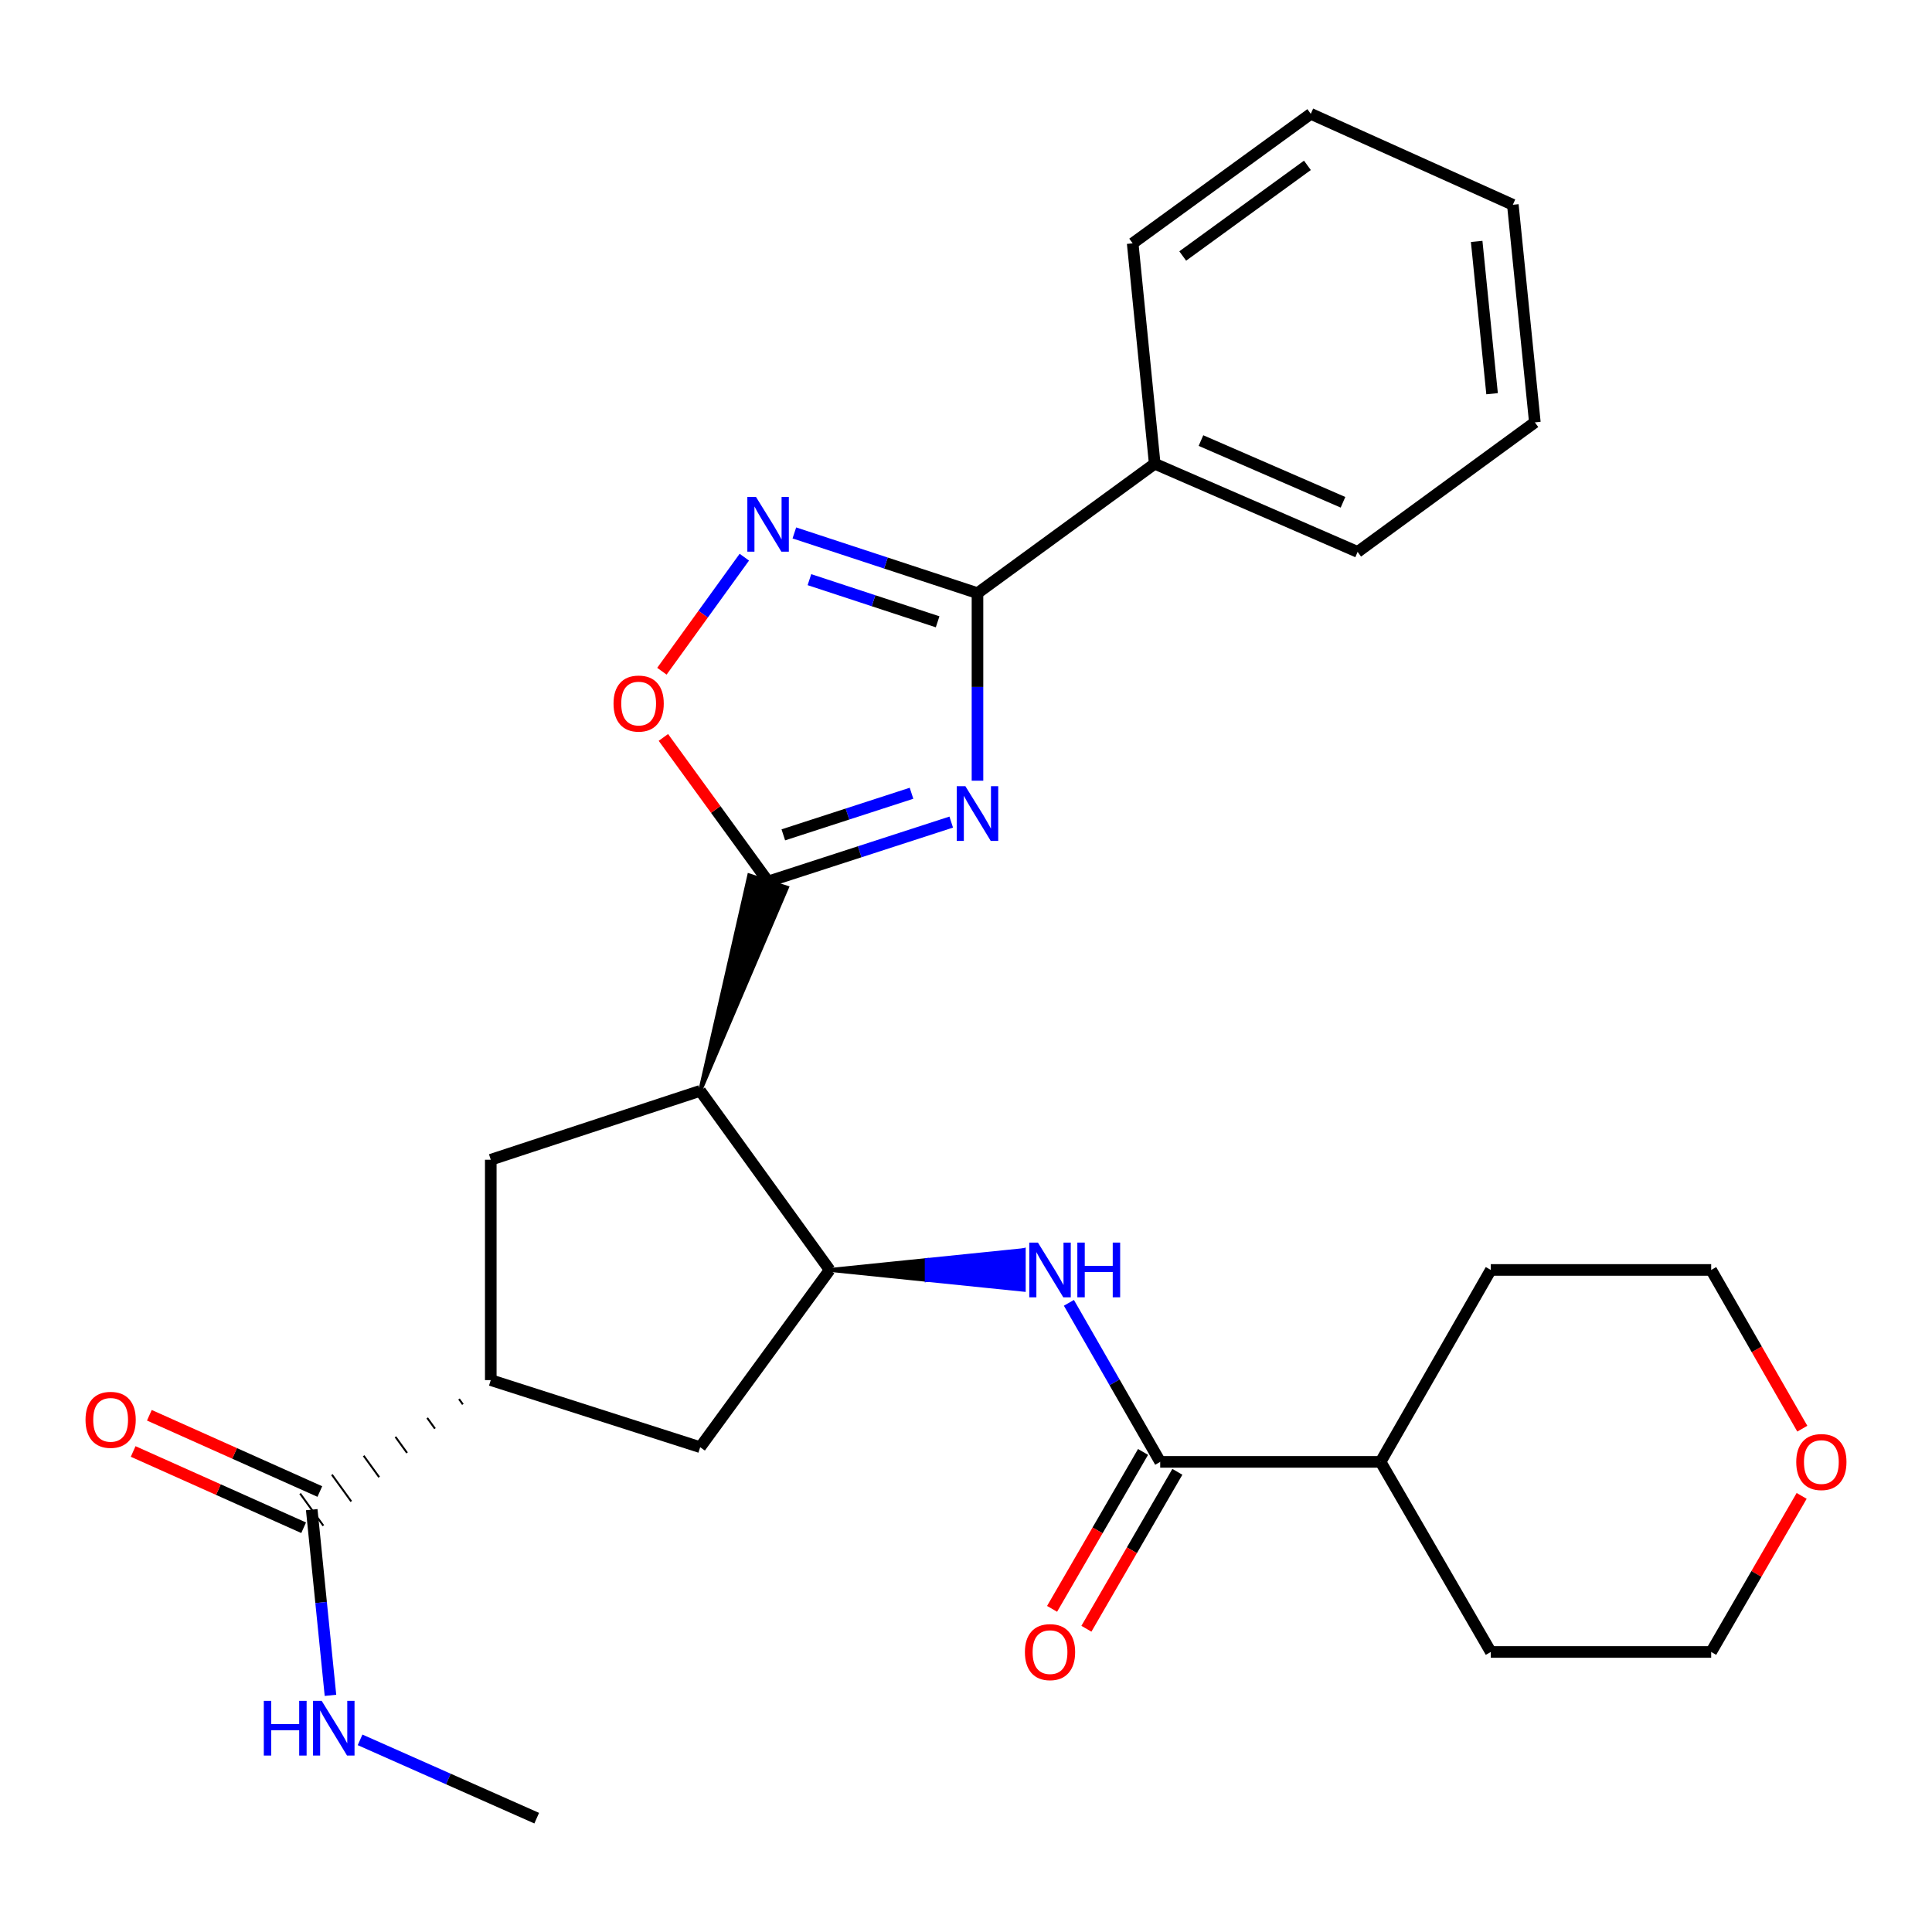<?xml version='1.0' encoding='iso-8859-1'?>
<svg version='1.1' baseProfile='full'
              xmlns='http://www.w3.org/2000/svg'
                      xmlns:rdkit='http://www.rdkit.org/xml'
                      xmlns:xlink='http://www.w3.org/1999/xlink'
                  xml:space='preserve'
width='1000px' height='1000px' viewBox='0 0 1000 1000'>
<!-- END OF HEADER -->
<rect style='opacity:1.0;fill:#FFFFFF;stroke:none' width='1000' height='1000' x='0' y='0'> </rect>
<path class='bond-0' d='M 492.355,425.508 L 444.96,440.884' style='fill:none;fill-rule:evenodd;stroke:#0000FF;stroke-width:6px;stroke-linecap:butt;stroke-linejoin:miter;stroke-opacity:1' />
<path class='bond-0' d='M 444.96,440.884 L 397.564,456.26' style='fill:none;fill-rule:evenodd;stroke:#000000;stroke-width:6px;stroke-linecap:butt;stroke-linejoin:miter;stroke-opacity:1' />
<path class='bond-0' d='M 471.8,410.588 L 438.623,421.352' style='fill:none;fill-rule:evenodd;stroke:#0000FF;stroke-width:6px;stroke-linecap:butt;stroke-linejoin:miter;stroke-opacity:1' />
<path class='bond-0' d='M 438.623,421.352 L 405.446,432.115' style='fill:none;fill-rule:evenodd;stroke:#000000;stroke-width:6px;stroke-linecap:butt;stroke-linejoin:miter;stroke-opacity:1' />
<path class='bond-2' d='M 505.944,404.088 L 505.944,355.552' style='fill:none;fill-rule:evenodd;stroke:#0000FF;stroke-width:6px;stroke-linecap:butt;stroke-linejoin:miter;stroke-opacity:1' />
<path class='bond-2' d='M 505.944,355.552 L 505.944,307.016' style='fill:none;fill-rule:evenodd;stroke:#000000;stroke-width:6px;stroke-linecap:butt;stroke-linejoin:miter;stroke-opacity:1' />
<path class='bond-1' d='M 362.415,564.628 L 407.331,459.428 L 387.798,453.093 Z' style='fill:#000000;fill-rule:evenodd;fill-opacity:1;stroke:#000000;stroke-width:2px;stroke-linecap:butt;stroke-linejoin:miter;stroke-opacity:1;' />
<path class='bond-5' d='M 397.564,456.26 L 370.463,418.975' style='fill:none;fill-rule:evenodd;stroke:#000000;stroke-width:6px;stroke-linecap:butt;stroke-linejoin:miter;stroke-opacity:1' />
<path class='bond-5' d='M 370.463,418.975 L 343.362,381.69' style='fill:none;fill-rule:evenodd;stroke:#FF0000;stroke-width:6px;stroke-linecap:butt;stroke-linejoin:miter;stroke-opacity:1' />
<path class='bond-4' d='M 362.415,564.628 L 429.428,657.321' style='fill:none;fill-rule:evenodd;stroke:#000000;stroke-width:6px;stroke-linecap:butt;stroke-linejoin:miter;stroke-opacity:1' />
<path class='bond-8' d='M 362.415,564.628 L 254.025,600.279' style='fill:none;fill-rule:evenodd;stroke:#000000;stroke-width:6px;stroke-linecap:butt;stroke-linejoin:miter;stroke-opacity:1' />
<path class='bond-3' d='M 505.944,307.016 L 458.55,291.431' style='fill:none;fill-rule:evenodd;stroke:#000000;stroke-width:6px;stroke-linecap:butt;stroke-linejoin:miter;stroke-opacity:1' />
<path class='bond-3' d='M 458.55,291.431 L 411.157,275.846' style='fill:none;fill-rule:evenodd;stroke:#0000FF;stroke-width:6px;stroke-linecap:butt;stroke-linejoin:miter;stroke-opacity:1' />
<path class='bond-3' d='M 485.311,321.848 L 452.135,310.939' style='fill:none;fill-rule:evenodd;stroke:#000000;stroke-width:6px;stroke-linecap:butt;stroke-linejoin:miter;stroke-opacity:1' />
<path class='bond-3' d='M 452.135,310.939 L 418.96,300.029' style='fill:none;fill-rule:evenodd;stroke:#0000FF;stroke-width:6px;stroke-linecap:butt;stroke-linejoin:miter;stroke-opacity:1' />
<path class='bond-12' d='M 505.944,307.016 L 597.678,240.027' style='fill:none;fill-rule:evenodd;stroke:#000000;stroke-width:6px;stroke-linecap:butt;stroke-linejoin:miter;stroke-opacity:1' />
<path class='bond-28' d='M 385.264,288.396 L 363.932,317.911' style='fill:none;fill-rule:evenodd;stroke:#0000FF;stroke-width:6px;stroke-linecap:butt;stroke-linejoin:miter;stroke-opacity:1' />
<path class='bond-28' d='M 363.932,317.911 L 342.6,347.426' style='fill:none;fill-rule:evenodd;stroke:#FF0000;stroke-width:6px;stroke-linecap:butt;stroke-linejoin:miter;stroke-opacity:1' />
<path class='bond-6' d='M 429.428,657.321 L 479.663,662.455 L 479.663,652.187 Z' style='fill:#000000;fill-rule:evenodd;fill-opacity:1;stroke:#000000;stroke-width:2px;stroke-linecap:butt;stroke-linejoin:miter;stroke-opacity:1;' />
<path class='bond-6' d='M 479.663,662.455 L 529.897,647.054 L 529.897,667.589 Z' style='fill:#0000FF;fill-rule:evenodd;fill-opacity:1;stroke:#0000FF;stroke-width:2px;stroke-linecap:butt;stroke-linejoin:miter;stroke-opacity:1;' />
<path class='bond-6' d='M 479.663,662.455 L 479.663,652.187 L 529.897,647.054 Z' style='fill:#0000FF;fill-rule:evenodd;fill-opacity:1;stroke:#0000FF;stroke-width:2px;stroke-linecap:butt;stroke-linejoin:miter;stroke-opacity:1;' />
<path class='bond-11' d='M 429.428,657.321 L 362.415,749.056' style='fill:none;fill-rule:evenodd;stroke:#000000;stroke-width:6px;stroke-linecap:butt;stroke-linejoin:miter;stroke-opacity:1' />
<path class='bond-7' d='M 553.261,674.345 L 576.89,715.505' style='fill:none;fill-rule:evenodd;stroke:#0000FF;stroke-width:6px;stroke-linecap:butt;stroke-linejoin:miter;stroke-opacity:1' />
<path class='bond-7' d='M 576.89,715.505 L 600.519,756.665' style='fill:none;fill-rule:evenodd;stroke:#000000;stroke-width:6px;stroke-linecap:butt;stroke-linejoin:miter;stroke-opacity:1' />
<path class='bond-13' d='M 591.636,751.516 L 568.095,792.127' style='fill:none;fill-rule:evenodd;stroke:#000000;stroke-width:6px;stroke-linecap:butt;stroke-linejoin:miter;stroke-opacity:1' />
<path class='bond-13' d='M 568.095,792.127 L 544.554,832.738' style='fill:none;fill-rule:evenodd;stroke:#FF0000;stroke-width:6px;stroke-linecap:butt;stroke-linejoin:miter;stroke-opacity:1' />
<path class='bond-13' d='M 609.402,761.814 L 585.861,802.425' style='fill:none;fill-rule:evenodd;stroke:#000000;stroke-width:6px;stroke-linecap:butt;stroke-linejoin:miter;stroke-opacity:1' />
<path class='bond-13' d='M 585.861,802.425 L 562.32,843.037' style='fill:none;fill-rule:evenodd;stroke:#FF0000;stroke-width:6px;stroke-linecap:butt;stroke-linejoin:miter;stroke-opacity:1' />
<path class='bond-15' d='M 600.519,756.665 L 714.591,756.665' style='fill:none;fill-rule:evenodd;stroke:#000000;stroke-width:6px;stroke-linecap:butt;stroke-linejoin:miter;stroke-opacity:1' />
<path class='bond-9' d='M 254.025,600.279 L 254.025,714.34' style='fill:none;fill-rule:evenodd;stroke:#000000;stroke-width:6px;stroke-linecap:butt;stroke-linejoin:miter;stroke-opacity:1' />
<path class='bond-10' d='M 237.577,724.128 L 239.583,726.901' style='fill:none;fill-rule:evenodd;stroke:#000000;stroke-width:1.0px;stroke-linecap:butt;stroke-linejoin:miter;stroke-opacity:1' />
<path class='bond-10' d='M 221.129,733.916 L 225.141,739.462' style='fill:none;fill-rule:evenodd;stroke:#000000;stroke-width:1.0px;stroke-linecap:butt;stroke-linejoin:miter;stroke-opacity:1' />
<path class='bond-10' d='M 204.68,743.704 L 210.699,752.023' style='fill:none;fill-rule:evenodd;stroke:#000000;stroke-width:1.0px;stroke-linecap:butt;stroke-linejoin:miter;stroke-opacity:1' />
<path class='bond-10' d='M 188.232,753.492 L 196.257,764.584' style='fill:none;fill-rule:evenodd;stroke:#000000;stroke-width:1.0px;stroke-linecap:butt;stroke-linejoin:miter;stroke-opacity:1' />
<path class='bond-10' d='M 171.784,763.28 L 181.815,777.145' style='fill:none;fill-rule:evenodd;stroke:#000000;stroke-width:1.0px;stroke-linecap:butt;stroke-linejoin:miter;stroke-opacity:1' />
<path class='bond-10' d='M 155.336,773.068 L 167.373,789.705' style='fill:none;fill-rule:evenodd;stroke:#000000;stroke-width:1.0px;stroke-linecap:butt;stroke-linejoin:miter;stroke-opacity:1' />
<path class='bond-29' d='M 254.025,714.34 L 362.415,749.056' style='fill:none;fill-rule:evenodd;stroke:#000000;stroke-width:6px;stroke-linecap:butt;stroke-linejoin:miter;stroke-opacity:1' />
<path class='bond-14' d='M 165.548,772.015 L 121.428,752.276' style='fill:none;fill-rule:evenodd;stroke:#000000;stroke-width:6px;stroke-linecap:butt;stroke-linejoin:miter;stroke-opacity:1' />
<path class='bond-14' d='M 121.428,752.276 L 77.309,732.537' style='fill:none;fill-rule:evenodd;stroke:#FF0000;stroke-width:6px;stroke-linecap:butt;stroke-linejoin:miter;stroke-opacity:1' />
<path class='bond-14' d='M 157.162,790.759 L 113.042,771.02' style='fill:none;fill-rule:evenodd;stroke:#000000;stroke-width:6px;stroke-linecap:butt;stroke-linejoin:miter;stroke-opacity:1' />
<path class='bond-14' d='M 113.042,771.02 L 68.923,751.282' style='fill:none;fill-rule:evenodd;stroke:#FF0000;stroke-width:6px;stroke-linecap:butt;stroke-linejoin:miter;stroke-opacity:1' />
<path class='bond-17' d='M 161.355,781.387 L 166.202,829.448' style='fill:none;fill-rule:evenodd;stroke:#000000;stroke-width:6px;stroke-linecap:butt;stroke-linejoin:miter;stroke-opacity:1' />
<path class='bond-17' d='M 166.202,829.448 L 171.048,877.51' style='fill:none;fill-rule:evenodd;stroke:#0000FF;stroke-width:6px;stroke-linecap:butt;stroke-linejoin:miter;stroke-opacity:1' />
<path class='bond-20' d='M 597.678,240.027 L 702.703,285.66' style='fill:none;fill-rule:evenodd;stroke:#000000;stroke-width:6px;stroke-linecap:butt;stroke-linejoin:miter;stroke-opacity:1' />
<path class='bond-20' d='M 621.615,228.038 L 695.133,259.981' style='fill:none;fill-rule:evenodd;stroke:#000000;stroke-width:6px;stroke-linecap:butt;stroke-linejoin:miter;stroke-opacity:1' />
<path class='bond-21' d='M 597.678,240.027 L 586.27,125.955' style='fill:none;fill-rule:evenodd;stroke:#000000;stroke-width:6px;stroke-linecap:butt;stroke-linejoin:miter;stroke-opacity:1' />
<path class='bond-22' d='M 714.591,756.665 L 771.633,657.321' style='fill:none;fill-rule:evenodd;stroke:#000000;stroke-width:6px;stroke-linecap:butt;stroke-linejoin:miter;stroke-opacity:1' />
<path class='bond-23' d='M 714.591,756.665 L 771.633,855.051' style='fill:none;fill-rule:evenodd;stroke:#000000;stroke-width:6px;stroke-linecap:butt;stroke-linejoin:miter;stroke-opacity:1' />
<path class='bond-16' d='M 932.531,774.268 L 909.118,814.659' style='fill:none;fill-rule:evenodd;stroke:#FF0000;stroke-width:6px;stroke-linecap:butt;stroke-linejoin:miter;stroke-opacity:1' />
<path class='bond-16' d='M 909.118,814.659 L 885.705,855.051' style='fill:none;fill-rule:evenodd;stroke:#000000;stroke-width:6px;stroke-linecap:butt;stroke-linejoin:miter;stroke-opacity:1' />
<path class='bond-31' d='M 932.87,739.481 L 909.288,698.401' style='fill:none;fill-rule:evenodd;stroke:#FF0000;stroke-width:6px;stroke-linecap:butt;stroke-linejoin:miter;stroke-opacity:1' />
<path class='bond-31' d='M 909.288,698.401 L 885.705,657.321' style='fill:none;fill-rule:evenodd;stroke:#000000;stroke-width:6px;stroke-linecap:butt;stroke-linejoin:miter;stroke-opacity:1' />
<path class='bond-24' d='M 186.375,900.547 L 232.088,920.814' style='fill:none;fill-rule:evenodd;stroke:#0000FF;stroke-width:6px;stroke-linecap:butt;stroke-linejoin:miter;stroke-opacity:1' />
<path class='bond-24' d='M 232.088,920.814 L 277.8,941.081' style='fill:none;fill-rule:evenodd;stroke:#000000;stroke-width:6px;stroke-linecap:butt;stroke-linejoin:miter;stroke-opacity:1' />
<path class='bond-18' d='M 885.705,657.321 L 771.633,657.321' style='fill:none;fill-rule:evenodd;stroke:#000000;stroke-width:6px;stroke-linecap:butt;stroke-linejoin:miter;stroke-opacity:1' />
<path class='bond-19' d='M 885.705,855.051 L 771.633,855.051' style='fill:none;fill-rule:evenodd;stroke:#000000;stroke-width:6px;stroke-linecap:butt;stroke-linejoin:miter;stroke-opacity:1' />
<path class='bond-25' d='M 702.703,285.66 L 794.438,218.613' style='fill:none;fill-rule:evenodd;stroke:#000000;stroke-width:6px;stroke-linecap:butt;stroke-linejoin:miter;stroke-opacity:1' />
<path class='bond-26' d='M 586.27,125.955 L 678.461,58.919' style='fill:none;fill-rule:evenodd;stroke:#000000;stroke-width:6px;stroke-linecap:butt;stroke-linejoin:miter;stroke-opacity:1' />
<path class='bond-26' d='M 612.175,132.508 L 676.709,85.583' style='fill:none;fill-rule:evenodd;stroke:#000000;stroke-width:6px;stroke-linecap:butt;stroke-linejoin:miter;stroke-opacity:1' />
<path class='bond-30' d='M 794.438,218.613 L 783.041,105.99' style='fill:none;fill-rule:evenodd;stroke:#000000;stroke-width:6px;stroke-linecap:butt;stroke-linejoin:miter;stroke-opacity:1' />
<path class='bond-30' d='M 772.298,203.787 L 764.32,124.951' style='fill:none;fill-rule:evenodd;stroke:#000000;stroke-width:6px;stroke-linecap:butt;stroke-linejoin:miter;stroke-opacity:1' />
<path class='bond-27' d='M 678.461,58.919 L 783.041,105.99' style='fill:none;fill-rule:evenodd;stroke:#000000;stroke-width:6px;stroke-linecap:butt;stroke-linejoin:miter;stroke-opacity:1' />
<path  class='atom-0' d='M 499.684 406.94
L 508.964 421.94
Q 509.884 423.42, 511.364 426.1
Q 512.844 428.78, 512.924 428.94
L 512.924 406.94
L 516.684 406.94
L 516.684 435.26
L 512.804 435.26
L 502.844 418.86
Q 501.684 416.94, 500.444 414.74
Q 499.244 412.54, 498.884 411.86
L 498.884 435.26
L 495.204 435.26
L 495.204 406.94
L 499.684 406.94
' fill='#0000FF'/>
<path  class='atom-4' d='M 391.304 257.217
L 400.584 272.217
Q 401.504 273.697, 402.984 276.377
Q 404.464 279.057, 404.544 279.217
L 404.544 257.217
L 408.304 257.217
L 408.304 285.537
L 404.424 285.537
L 394.464 269.137
Q 393.304 267.217, 392.064 265.017
Q 390.864 262.817, 390.504 262.137
L 390.504 285.537
L 386.824 285.537
L 386.824 257.217
L 391.304 257.217
' fill='#0000FF'/>
<path  class='atom-6' d='M 317.563 364.161
Q 317.563 357.361, 320.923 353.561
Q 324.283 349.761, 330.563 349.761
Q 336.843 349.761, 340.203 353.561
Q 343.563 357.361, 343.563 364.161
Q 343.563 371.041, 340.163 374.961
Q 336.763 378.841, 330.563 378.841
Q 324.323 378.841, 320.923 374.961
Q 317.563 371.081, 317.563 364.161
M 330.563 375.641
Q 334.883 375.641, 337.203 372.761
Q 339.563 369.841, 339.563 364.161
Q 339.563 358.601, 337.203 355.801
Q 334.883 352.961, 330.563 352.961
Q 326.243 352.961, 323.883 355.761
Q 321.563 358.561, 321.563 364.161
Q 321.563 369.881, 323.883 372.761
Q 326.243 375.641, 330.563 375.641
' fill='#FF0000'/>
<path  class='atom-7' d='M 537.229 643.161
L 546.509 658.161
Q 547.429 659.641, 548.909 662.321
Q 550.389 665.001, 550.469 665.161
L 550.469 643.161
L 554.229 643.161
L 554.229 671.481
L 550.349 671.481
L 540.389 655.081
Q 539.229 653.161, 537.989 650.961
Q 536.789 648.761, 536.429 648.081
L 536.429 671.481
L 532.749 671.481
L 532.749 643.161
L 537.229 643.161
' fill='#0000FF'/>
<path  class='atom-7' d='M 557.629 643.161
L 561.469 643.161
L 561.469 655.201
L 575.949 655.201
L 575.949 643.161
L 579.789 643.161
L 579.789 671.481
L 575.949 671.481
L 575.949 658.401
L 561.469 658.401
L 561.469 671.481
L 557.629 671.481
L 557.629 643.161
' fill='#0000FF'/>
<path  class='atom-14' d='M 530.489 855.131
Q 530.489 848.331, 533.849 844.531
Q 537.209 840.731, 543.489 840.731
Q 549.769 840.731, 553.129 844.531
Q 556.489 848.331, 556.489 855.131
Q 556.489 862.011, 553.089 865.931
Q 549.689 869.811, 543.489 869.811
Q 537.249 869.811, 533.849 865.931
Q 530.489 862.051, 530.489 855.131
M 543.489 866.611
Q 547.809 866.611, 550.129 863.731
Q 552.489 860.811, 552.489 855.131
Q 552.489 849.571, 550.129 846.771
Q 547.809 843.931, 543.489 843.931
Q 539.169 843.931, 536.809 846.731
Q 534.489 849.531, 534.489 855.131
Q 534.489 860.851, 536.809 863.731
Q 539.169 866.611, 543.489 866.611
' fill='#FF0000'/>
<path  class='atom-15' d='M 44.265 734.898
Q 44.265 728.098, 47.625 724.298
Q 50.985 720.498, 57.265 720.498
Q 63.545 720.498, 66.905 724.298
Q 70.265 728.098, 70.265 734.898
Q 70.265 741.778, 66.865 745.698
Q 63.465 749.578, 57.265 749.578
Q 51.025 749.578, 47.625 745.698
Q 44.265 741.818, 44.265 734.898
M 57.265 746.378
Q 61.585 746.378, 63.905 743.498
Q 66.265 740.578, 66.265 734.898
Q 66.265 729.338, 63.905 726.538
Q 61.585 723.698, 57.265 723.698
Q 52.945 723.698, 50.585 726.498
Q 48.265 729.298, 48.265 734.898
Q 48.265 740.618, 50.585 743.498
Q 52.945 746.378, 57.265 746.378
' fill='#FF0000'/>
<path  class='atom-17' d='M 929.735 756.745
Q 929.735 749.945, 933.095 746.145
Q 936.455 742.345, 942.735 742.345
Q 949.015 742.345, 952.375 746.145
Q 955.735 749.945, 955.735 756.745
Q 955.735 763.625, 952.335 767.545
Q 948.935 771.425, 942.735 771.425
Q 936.495 771.425, 933.095 767.545
Q 929.735 763.665, 929.735 756.745
M 942.735 768.225
Q 947.055 768.225, 949.375 765.345
Q 951.735 762.425, 951.735 756.745
Q 951.735 751.185, 949.375 748.385
Q 947.055 745.545, 942.735 745.545
Q 938.415 745.545, 936.055 748.345
Q 933.735 751.145, 933.735 756.745
Q 933.735 762.465, 936.055 765.345
Q 938.415 768.225, 942.735 768.225
' fill='#FF0000'/>
<path  class='atom-18' d='M 136.543 880.352
L 140.383 880.352
L 140.383 892.392
L 154.863 892.392
L 154.863 880.352
L 158.703 880.352
L 158.703 908.672
L 154.863 908.672
L 154.863 895.592
L 140.383 895.592
L 140.383 908.672
L 136.543 908.672
L 136.543 880.352
' fill='#0000FF'/>
<path  class='atom-18' d='M 166.503 880.352
L 175.783 895.352
Q 176.703 896.832, 178.183 899.512
Q 179.663 902.192, 179.743 902.352
L 179.743 880.352
L 183.503 880.352
L 183.503 908.672
L 179.623 908.672
L 169.663 892.272
Q 168.503 890.352, 167.263 888.152
Q 166.063 885.952, 165.703 885.272
L 165.703 908.672
L 162.023 908.672
L 162.023 880.352
L 166.503 880.352
' fill='#0000FF'/>
</svg>
